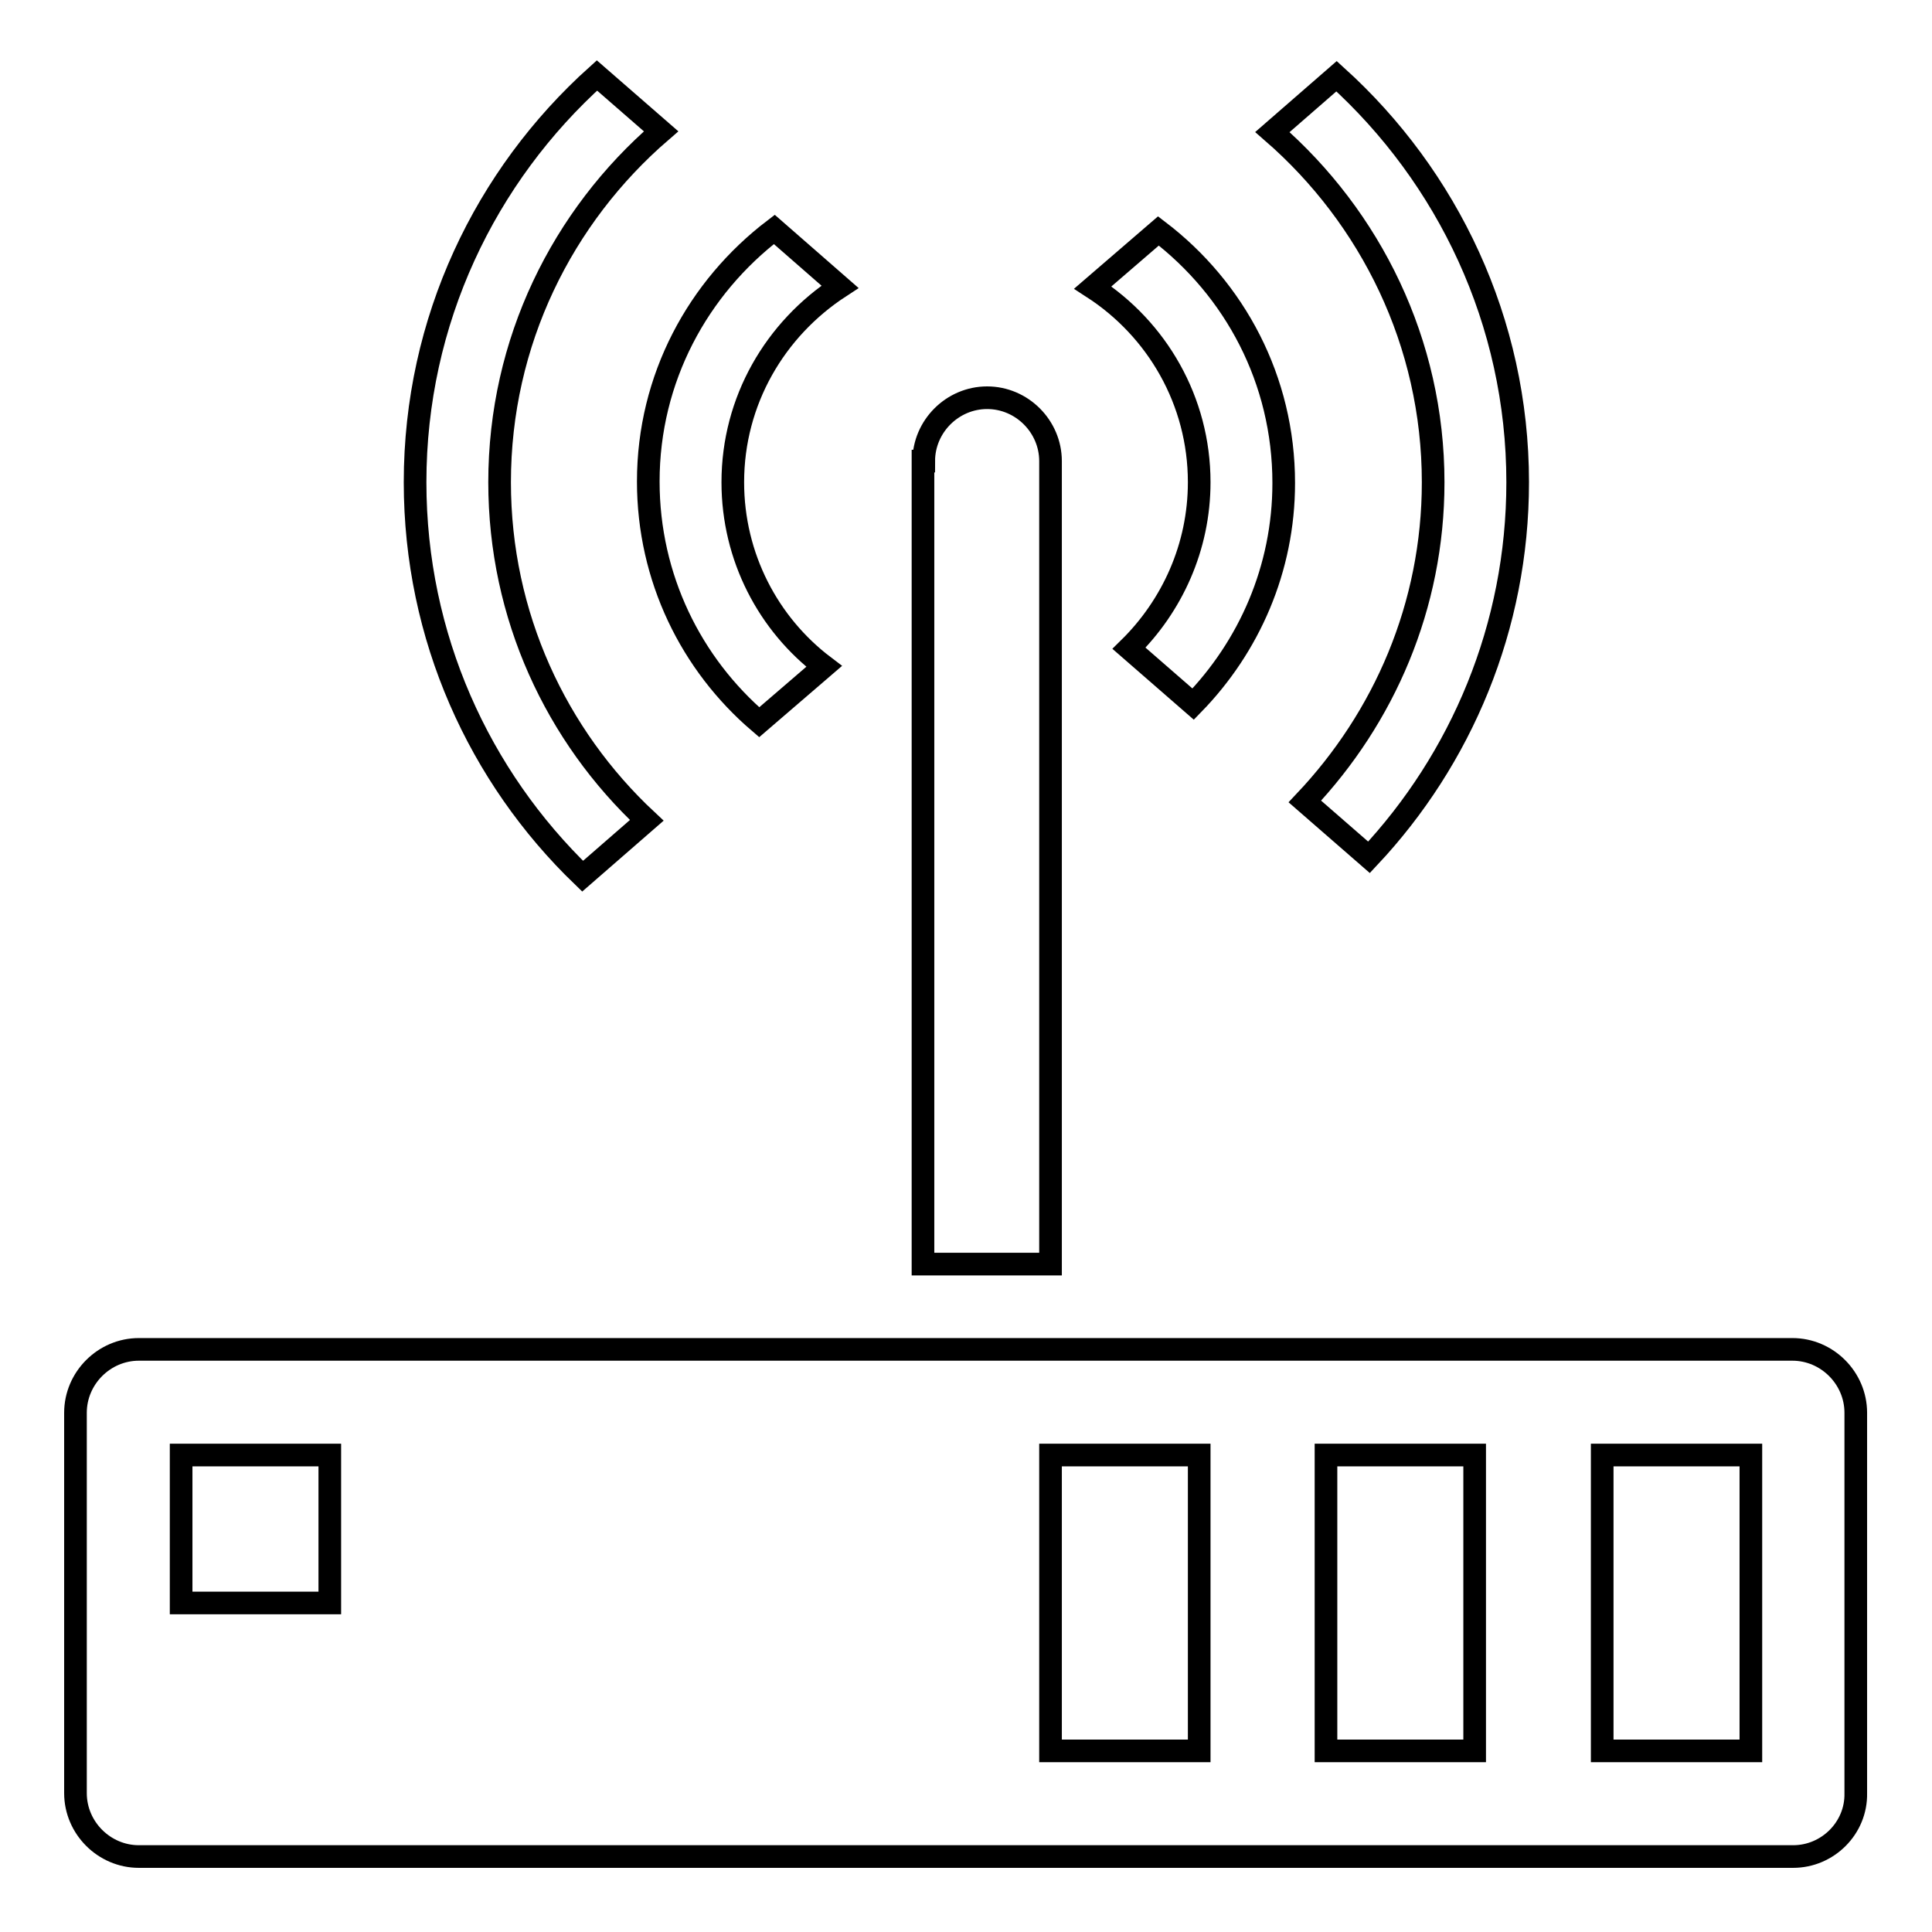 <?xml version="1.0" encoding="utf-8"?>
<!-- Svg Vector Icons : http://www.onlinewebfonts.com/icon -->
<!DOCTYPE svg PUBLIC "-//W3C//DTD SVG 1.1//EN" "http://www.w3.org/Graphics/SVG/1.1/DTD/svg11.dtd">
<svg version="1.1" xmlns="http://www.w3.org/2000/svg" xmlns:xlink="http://www.w3.org/1999/xlink" x="0px" y="0px" viewBox="0 0 256 256" enable-background="new 0 0 256 256" xml:space="preserve">
<g><g><path stroke-width="3" fill-opacity="0" stroke="#000000"  d="M237.6,246H18.4c-4.6,0-8.4-3.8-8.4-8.4v-50.4c0-4.6,3.8-8.4,8.4-8.4h219.1c4.6,0,8.4,3.8,8.4,8.4v50.4C246,242.2,242.2,246,237.6,246z M43.7,192.8H24v19.6h19.7V192.8z M158.9,192.8h-19.7V232h19.7V192.8z M195.4,192.8h-19.7V232h19.7V192.8z M232,192.8h-19.7V232H232V192.8z M172.9,106.2c10.5-11.1,17-25.9,17-42.3c0-18.5-8.3-35.1-21.3-46.4l8.5-7.4c14.7,13.3,24,32.5,24,53.8c0,19.2-7.5,36.7-19.7,49.7L172.9,106.2z M158.1,93.3l-8.5-7.4c5.7-5.6,9.3-13.4,9.3-22c0-10.8-5.6-20.3-14.1-25.8l8.7-7.5c10.1,7.7,16.6,19.7,16.6,33.4C170.1,75.4,165.5,85.7,158.1,93.3z M122.4,61.1c0-4.6,3.8-8.4,8.4-8.4c4.6,0,8.4,3.8,8.4,8.4v106.4h-16.9V61.1L122.4,61.1z M97.1,63.9c0,9.9,4.7,18.8,12.1,24.4l-8.6,7.4c-9-7.7-14.7-19.1-14.7-31.9c0-13.7,6.6-25.7,16.7-33.4l8.7,7.6C102.7,43.6,97.1,53.1,97.1,63.9z M66.2,63.9c0,17.7,7.5,33.6,19.5,44.8l-8.5,7.4C63.5,102.9,55,84.4,55,63.9c0-21.4,9.3-40.6,24.1-53.9l8.5,7.4C74.5,28.7,66.2,45.3,66.2,63.9z"/></g></g>
</svg>